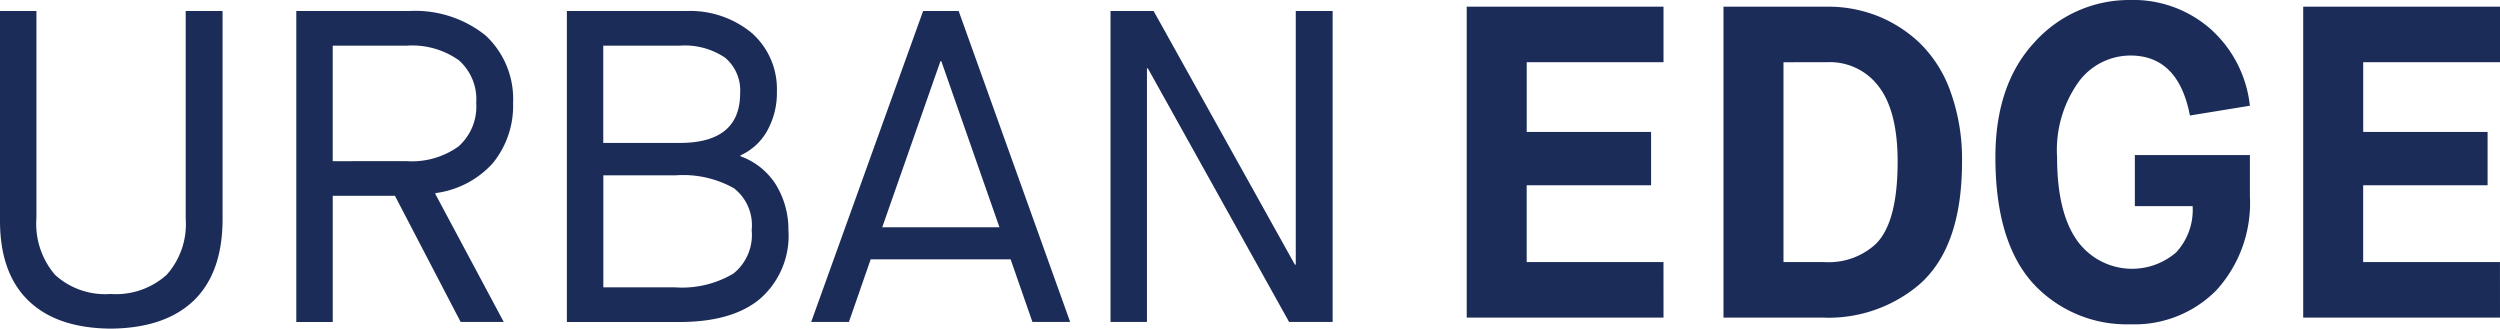 <svg xmlns="http://www.w3.org/2000/svg" xmlns:xlink="http://www.w3.org/1999/xlink" width="212" height="27.867" viewBox="0 0 212 27.867">
  <defs>
    <clipPath id="clip-path">
      <rect id="Rectangle_1" data-name="Rectangle 1" width="212" height="27.867" fill="#1b2c59"/>
    </clipPath>
  </defs>
  <g id="urban-edge-logo" transform="translate(0 0)">
    <path id="Path_1" data-name="Path 1" d="M504.954,28.587H488.266V2.217h16.688V6.926h-11.6v5.914H503.9v4.521H493.351v6.517h11.6Z" transform="translate(-363.888 -1.653)" fill="#1b2c59"/>
    <g id="Group_2" data-name="Group 2" transform="translate(0 0)">
      <g id="Mask_Group_1" data-name="Mask Group 1" clip-path="url(#clip-path)">
        <path id="Path_2" data-name="Path 2" d="M582.329,28.587H573.74V2.217h8.815a11.454,11.454,0,0,1,4.257.791,11.182,11.182,0,0,1,3.616,2.336,10.8,10.8,0,0,1,2.58,4.125,16.825,16.825,0,0,1,.961,5.9q0,7.271-3.654,10.435a11.907,11.907,0,0,1-7.986,2.788m-3.5-21.661V23.878h3.5a5.889,5.889,0,0,0,4.295-1.507q1.883-1.808,1.884-7.007,0-4.257-1.582-6.348a5.176,5.176,0,0,0-4.37-2.091Z" transform="translate(-427.589 -1.652)" fill="#1b2c59"/>
        <path id="Path_3" data-name="Path 3" d="M675.7,27.5a10.787,10.787,0,0,1-8.288-3.5q-3.164-3.541-3.164-10.661,0-6.216,3.353-9.795A10.786,10.786,0,0,1,675.657,0a9.922,9.922,0,0,1,6.781,2.411,10.173,10.173,0,0,1,3.39,6.555l-5.085.829q-.98-5.086-5.048-5.086a5.463,5.463,0,0,0-4.408,2.26,9.957,9.957,0,0,0-1.808,6.367q0,4.672,1.7,7.063a5.724,5.724,0,0,0,8.4,1,5.3,5.3,0,0,0,1.394-3.918h-4.9V13.147h9.757v3.5A10.987,10.987,0,0,1,683,24.6a9.751,9.751,0,0,1-7.308,2.9" transform="translate(-495.038 0)" fill="#1b2c59"/>
        <path id="Path_4" data-name="Path 4" d="M783.416,28.587H766.728V2.217h16.688V6.926h-11.6v5.914h10.548v4.521H771.813v6.517h11.6Z" transform="translate(-571.416 -1.653)" fill="#1b2c59"/>
        <path id="Path_5" data-name="Path 5" d="M9.38,30.594q-4.558-.038-6.969-2.373T0,21.44V3.659H3.089V21.214a6.64,6.64,0,0,0,1.582,4.822,6.3,6.3,0,0,0,4.709,1.62,6.434,6.434,0,0,0,4.747-1.62,6.433,6.433,0,0,0,1.62-4.746V3.659h3.127V21.44q-.038,4.446-2.449,6.781-2.449,2.336-7.044,2.373" transform="translate(0 -2.727)" fill="#1b2c59"/>
        <path id="Path_6" data-name="Path 6" d="M110.427,19.179l5.8,10.849h-3.654L107,19.33h-5.274v10.7H98.636V3.659h9.606a9.531,9.531,0,0,1,6.442,2.072,7.355,7.355,0,0,1,2.336,5.726,7.7,7.7,0,0,1-1.733,5.123,7.924,7.924,0,0,1-4.86,2.524Zm-2.449-2.788a6.78,6.78,0,0,0,4.408-1.243,4.509,4.509,0,0,0,1.507-3.692,4.406,4.406,0,0,0-1.469-3.616A6.848,6.848,0,0,0,107.978,6.6h-6.253v9.795Z" transform="translate(-73.51 -2.727)" fill="#1b2c59"/>
        <path id="Path_7" data-name="Path 7" d="M188.7,3.659H198.83A8.218,8.218,0,0,1,204.4,5.543a6.322,6.322,0,0,1,2.109,4.935,6.574,6.574,0,0,1-.829,3.353,4.888,4.888,0,0,1-2.26,2.072v.075a5.927,5.927,0,0,1,2.938,2.3,7.254,7.254,0,0,1,1.13,3.956,7.086,7.086,0,0,1-2.373,5.8q-2.336,2-6.894,2H188.7Zm9.569,11.188q5.123,0,5.123-4.219a3.618,3.618,0,0,0-1.281-3.014A6.105,6.105,0,0,0,198.265,6.6h-6.479v8.25Zm-.452,12.243a8.517,8.517,0,0,0,5.01-1.168,4.2,4.2,0,0,0,1.544-3.692,3.956,3.956,0,0,0-1.507-3.541,8.788,8.788,0,0,0-4.973-1.092h-6.1V27.09Z" transform="translate(-140.629 -2.727)" fill="#1b2c59"/>
        <path id="Path_8" data-name="Path 8" d="M286.946,24.717H275.08l-1.846,5.311h-3.2l9.493-26.37h3.013l9.455,26.37h-3.2ZM286,22,281.07,7.916h-.075L276.059,22Z" transform="translate(-201.246 -2.727)" fill="#1b2c59"/>
        <path id="Path_9" data-name="Path 9" d="M369.7,3.659h3.654l11.98,21.51h.075V3.659h3.127v26.37h-3.692l-11.98-21.51h-.075v21.51H369.7Z" transform="translate(-275.528 -2.727)" fill="#1b2c59"/>
      </g>
    </g>
  </g>
</svg>
